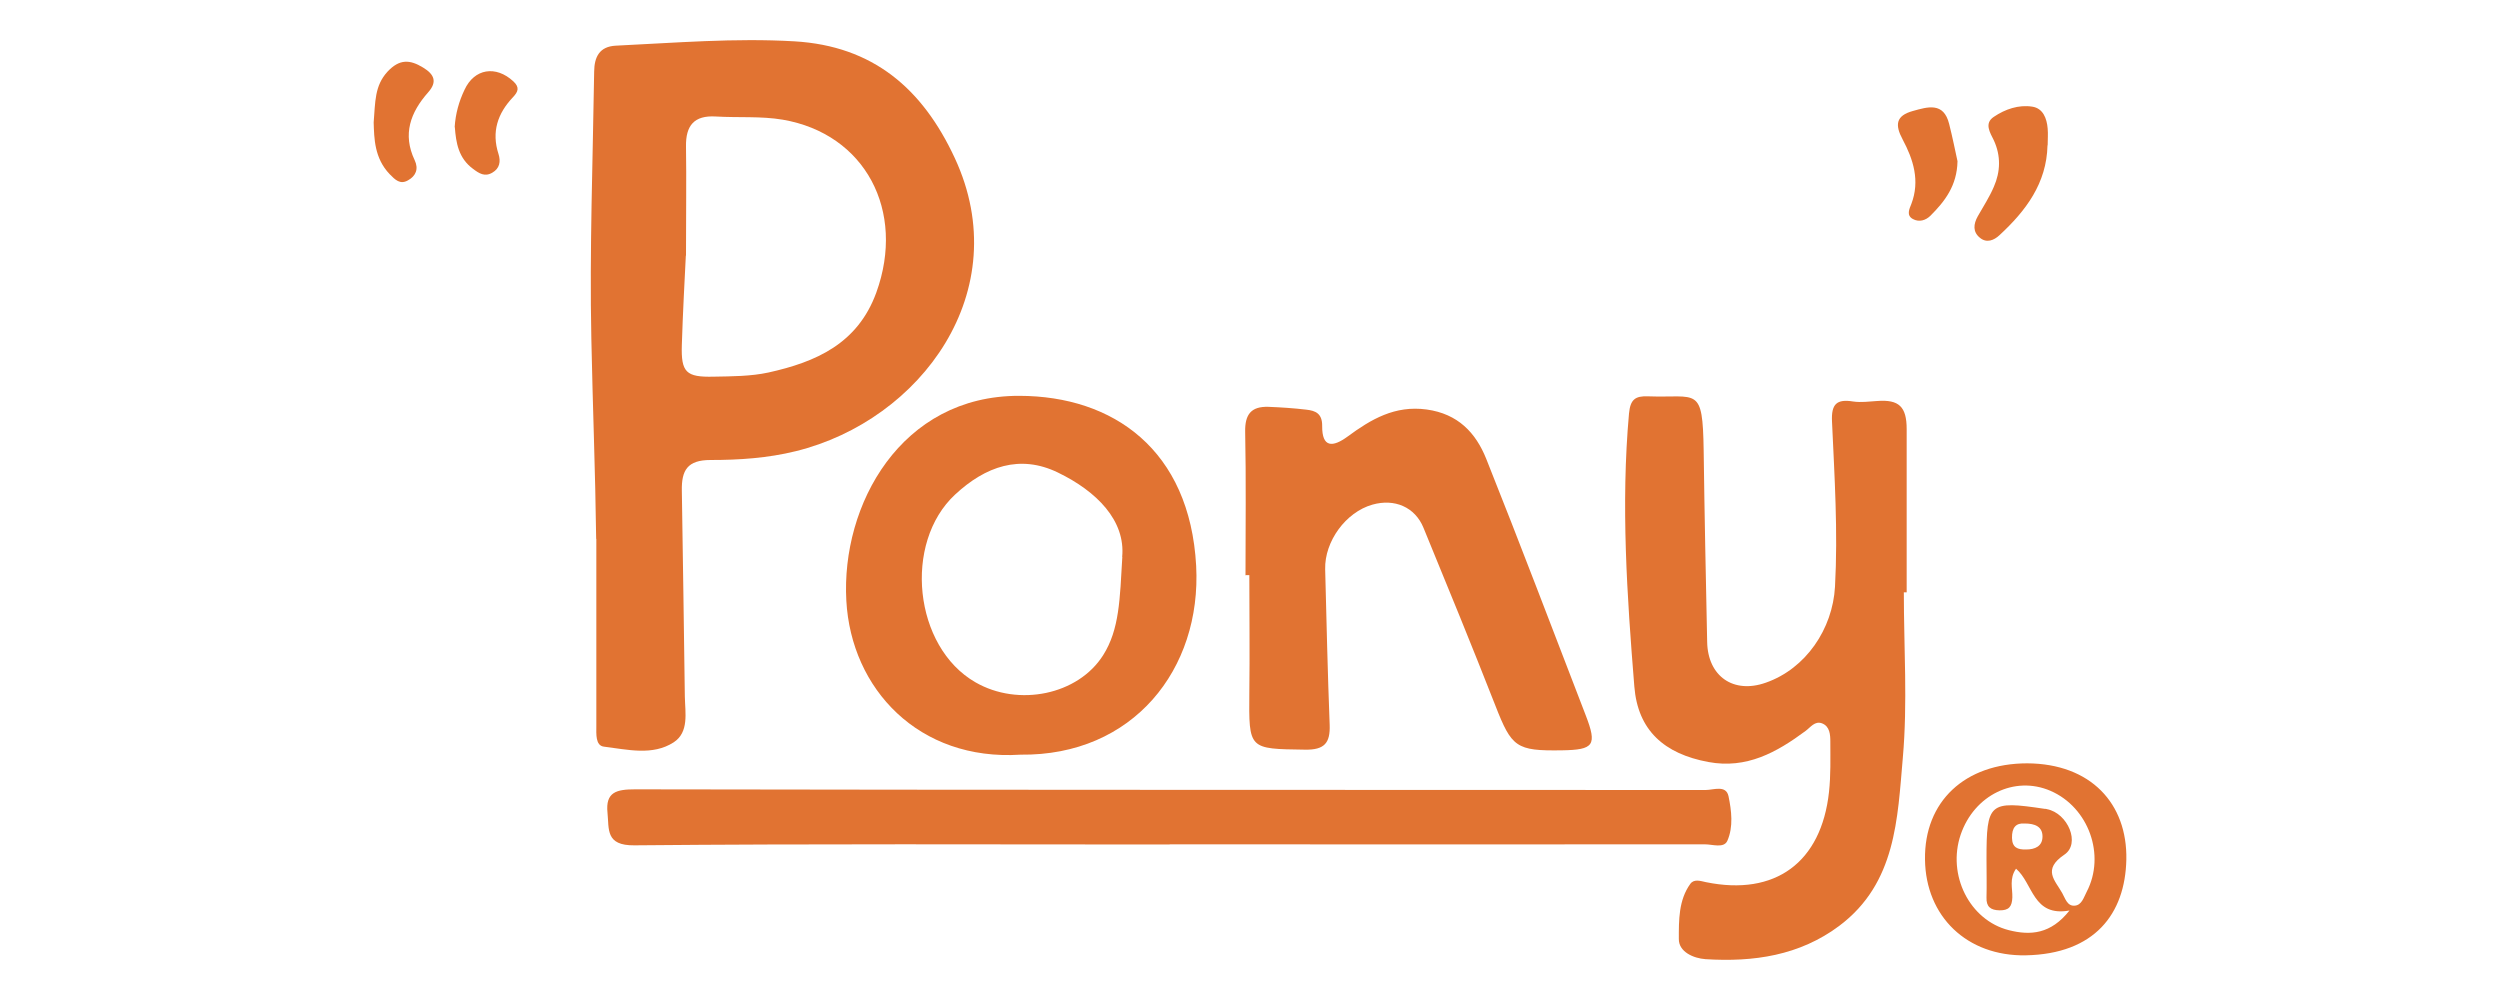 <?xml version="1.0" encoding="UTF-8"?> <svg xmlns="http://www.w3.org/2000/svg" id="Layer_1" data-name="Layer 1" viewBox="0 0 150 60"><defs><style> .cls-1 { fill: #e17332; stroke-width: 0px; } </style></defs><path class="cls-1" d="M35.77,32.33c-.05-4.01-.21-8.02-.29-12.03-.11-5.33.09-10.67.17-16.01.01-.85.3-1.5,1.3-1.55,3.57-.17,7.14-.47,10.72-.26,4.71.28,7.68,2.83,9.62,7.01,3.7,7.97-2.03,15.73-9.54,17.58-1.7.42-3.41.53-5.12.53-1.39,0-1.74.62-1.72,1.83.07,4.12.12,8.24.18,12.36.02.99.26,2.14-.67,2.75-1.27.82-2.78.43-4.18.26-.52-.06-.46-.76-.46-1.24,0-3.74,0-7.48,0-11.22ZM41.15,15.34c-.07,1.44-.18,3.4-.24,5.36-.05,1.64.25,1.94,1.91,1.9,1.1-.02,2.23-.02,3.29-.25,2.84-.63,5.35-1.72,6.47-4.8,1.77-4.89-.66-9.52-5.62-10.37-1.31-.22-2.67-.11-4.01-.19-1.31-.08-1.81.55-1.79,1.8.03,2.01,0,4.02,0,6.55Z"></path><path class="cls-1" d="M114.23,35.53c0,3.31.23,6.64-.06,9.93-.32,3.65-.4,7.52-3.8,10.08-2.4,1.8-5.16,2.19-8.04,2.01-.72-.05-1.61-.44-1.6-1.21,0-1.11-.02-2.33.69-3.31.23-.31.61-.17.94-.1,4.15.85,6.92-1.18,7.38-5.41.11-1,.08-2.01.08-3.02,0-.42-.03-.92-.5-1.1-.43-.16-.69.24-.99.46-1.73,1.28-3.53,2.29-5.83,1.86-2.64-.49-4.23-1.89-4.44-4.53-.44-5.45-.81-10.91-.32-16.38.08-.84.37-1.06,1.14-1.03,2.97.11,3.28-.66,3.34,3.25.05,3.83.13,7.66.21,11.49.04,2.06,1.58,3.13,3.52,2.44,2.4-.84,4.01-3.22,4.15-5.76.18-3.31-.03-6.61-.18-9.91-.05-1.05.28-1.36,1.27-1.2.47.07.96,0,1.44-.03,1.31-.1,1.77.34,1.77,1.69,0,3.26,0,6.53,0,9.79-.05,0-.11,0-.16,0Z"></path><path class="cls-1" d="M61.23,45.28c-6.1.39-10.16-3.94-10.45-9.24-.32-5.75,3.28-12.31,10.38-12.29,5.63.01,10.23,3.23,10.61,10.2.33,6.21-3.79,11.41-10.54,11.33ZM67.33,33.42c.21-2.18-1.52-3.94-3.86-5.07-2.27-1.1-4.34-.37-6.16,1.32-3.13,2.9-2.49,9.14,1.22,11.27,2.57,1.48,6.15.76,7.66-1.63.98-1.55,1-3.36,1.15-5.9Z"></path><path class="cls-1" d="M74.73,34.53c0-2.87.04-5.75-.02-8.62-.02-1.06.37-1.53,1.39-1.5.76.03,1.53.08,2.28.17.55.06.96.23.95.98-.01,1.31.63,1.29,1.53.63,1.4-1.03,2.83-1.88,4.74-1.62,1.88.26,2.94,1.39,3.57,2.95,2.04,5.11,3.99,10.26,5.97,15.39.7,1.81.5,2.08-1.44,2.11-2.73.04-3-.18-3.98-2.69-1.4-3.57-2.85-7.11-4.31-10.66-.51-1.25-1.74-1.77-3.07-1.39-1.59.45-2.87,2.2-2.83,3.87.08,3.11.15,6.23.27,9.34.04,1.09-.31,1.51-1.48,1.49-3.39-.05-3.37,0-3.34-3.42.03-2.35,0-4.7,0-7.05-.08,0-.17,0-.25,0Z"></path><path class="cls-1" d="M70.18,50.67c-10.71,0-21.41-.05-32.12.05-1.74.02-1.51-.97-1.61-1.95-.13-1.25.54-1.41,1.66-1.41,21.41.04,42.82.03,64.23.04.47,0,1.22-.32,1.37.37.18.87.3,1.84-.07,2.68-.21.46-.88.21-1.34.21-10.71.01-21.41,0-32.12,0Z"></path><path class="cls-1" d="M121.63,45.8c3.81.02,6.02,2.41,5.95,5.78-.07,3.24-1.89,5.66-6.04,5.74-3.52.06-6-2.33-6.04-5.75-.05-3.48,2.39-5.77,6.14-5.77ZM120.97,52.11c-.43.61-.21,1.2-.23,1.74-.02.55-.21.78-.77.77-.53-.01-.8-.21-.78-.77.02-.77,0-1.54,0-2.3,0-3.39.15-3.52,3.49-3.02.05,0,.1,0,.14.02,1.25.24,2.03,2.07,1.04,2.73-1.33.9-.56,1.53-.13,2.3.18.31.3.8.75.76.43-.03.55-.51.72-.83,1.15-2.2.12-5.07-2.17-6.06-2.15-.93-4.58.25-5.39,2.63-.82,2.42.53,5.13,2.89,5.73,1.3.33,2.52.24,3.64-1.18-2.21.4-2.18-1.63-3.21-2.51ZM121.48,49.41c-.53-.04-.77.25-.76.86.01.59.34.71.84.7.55,0,.99-.2.99-.78,0-.59-.45-.78-1.07-.78Z"></path><path class="cls-1" d="M122.85,8.72c-.05,2.28-1.3,3.93-2.88,5.39-.33.31-.77.49-1.17.16-.44-.35-.4-.82-.13-1.3.33-.58.7-1.15.96-1.76.4-.91.43-1.86,0-2.79-.23-.47-.59-1.02,0-1.41.68-.46,1.49-.74,2.31-.61.64.1.87.7.92,1.31.03.33,0,.67,0,1.01Z"></path><path class="cls-1" d="M117.45,9.68c-.03,1.46-.76,2.4-1.62,3.26-.28.28-.68.41-1.06.2-.4-.22-.21-.6-.09-.9.53-1.39.12-2.67-.52-3.87-.48-.89-.4-1.43.61-1.71.9-.25,1.85-.55,2.18.78.2.79.36,1.59.5,2.23Z"></path><path class="cls-1" d="M22.42,7.35c.1-1.23.05-2.2.83-3.05.72-.77,1.34-.73,2.13-.25.68.41.87.86.31,1.49-1.06,1.2-1.55,2.51-.81,4.07.25.53.07.95-.4,1.21-.47.27-.77-.03-1.1-.37-.92-.96-.93-2.15-.96-3.11Z"></path><path class="cls-1" d="M27.28,7.63c.05-.81.26-1.55.59-2.24.59-1.28,1.88-1.48,2.93-.51.4.37.28.63-.02.95-.92.97-1.3,2.08-.87,3.41.14.44.08.86-.37,1.12-.46.27-.8.04-1.16-.23-.87-.64-1.02-1.56-1.09-2.5Z"></path></svg> 